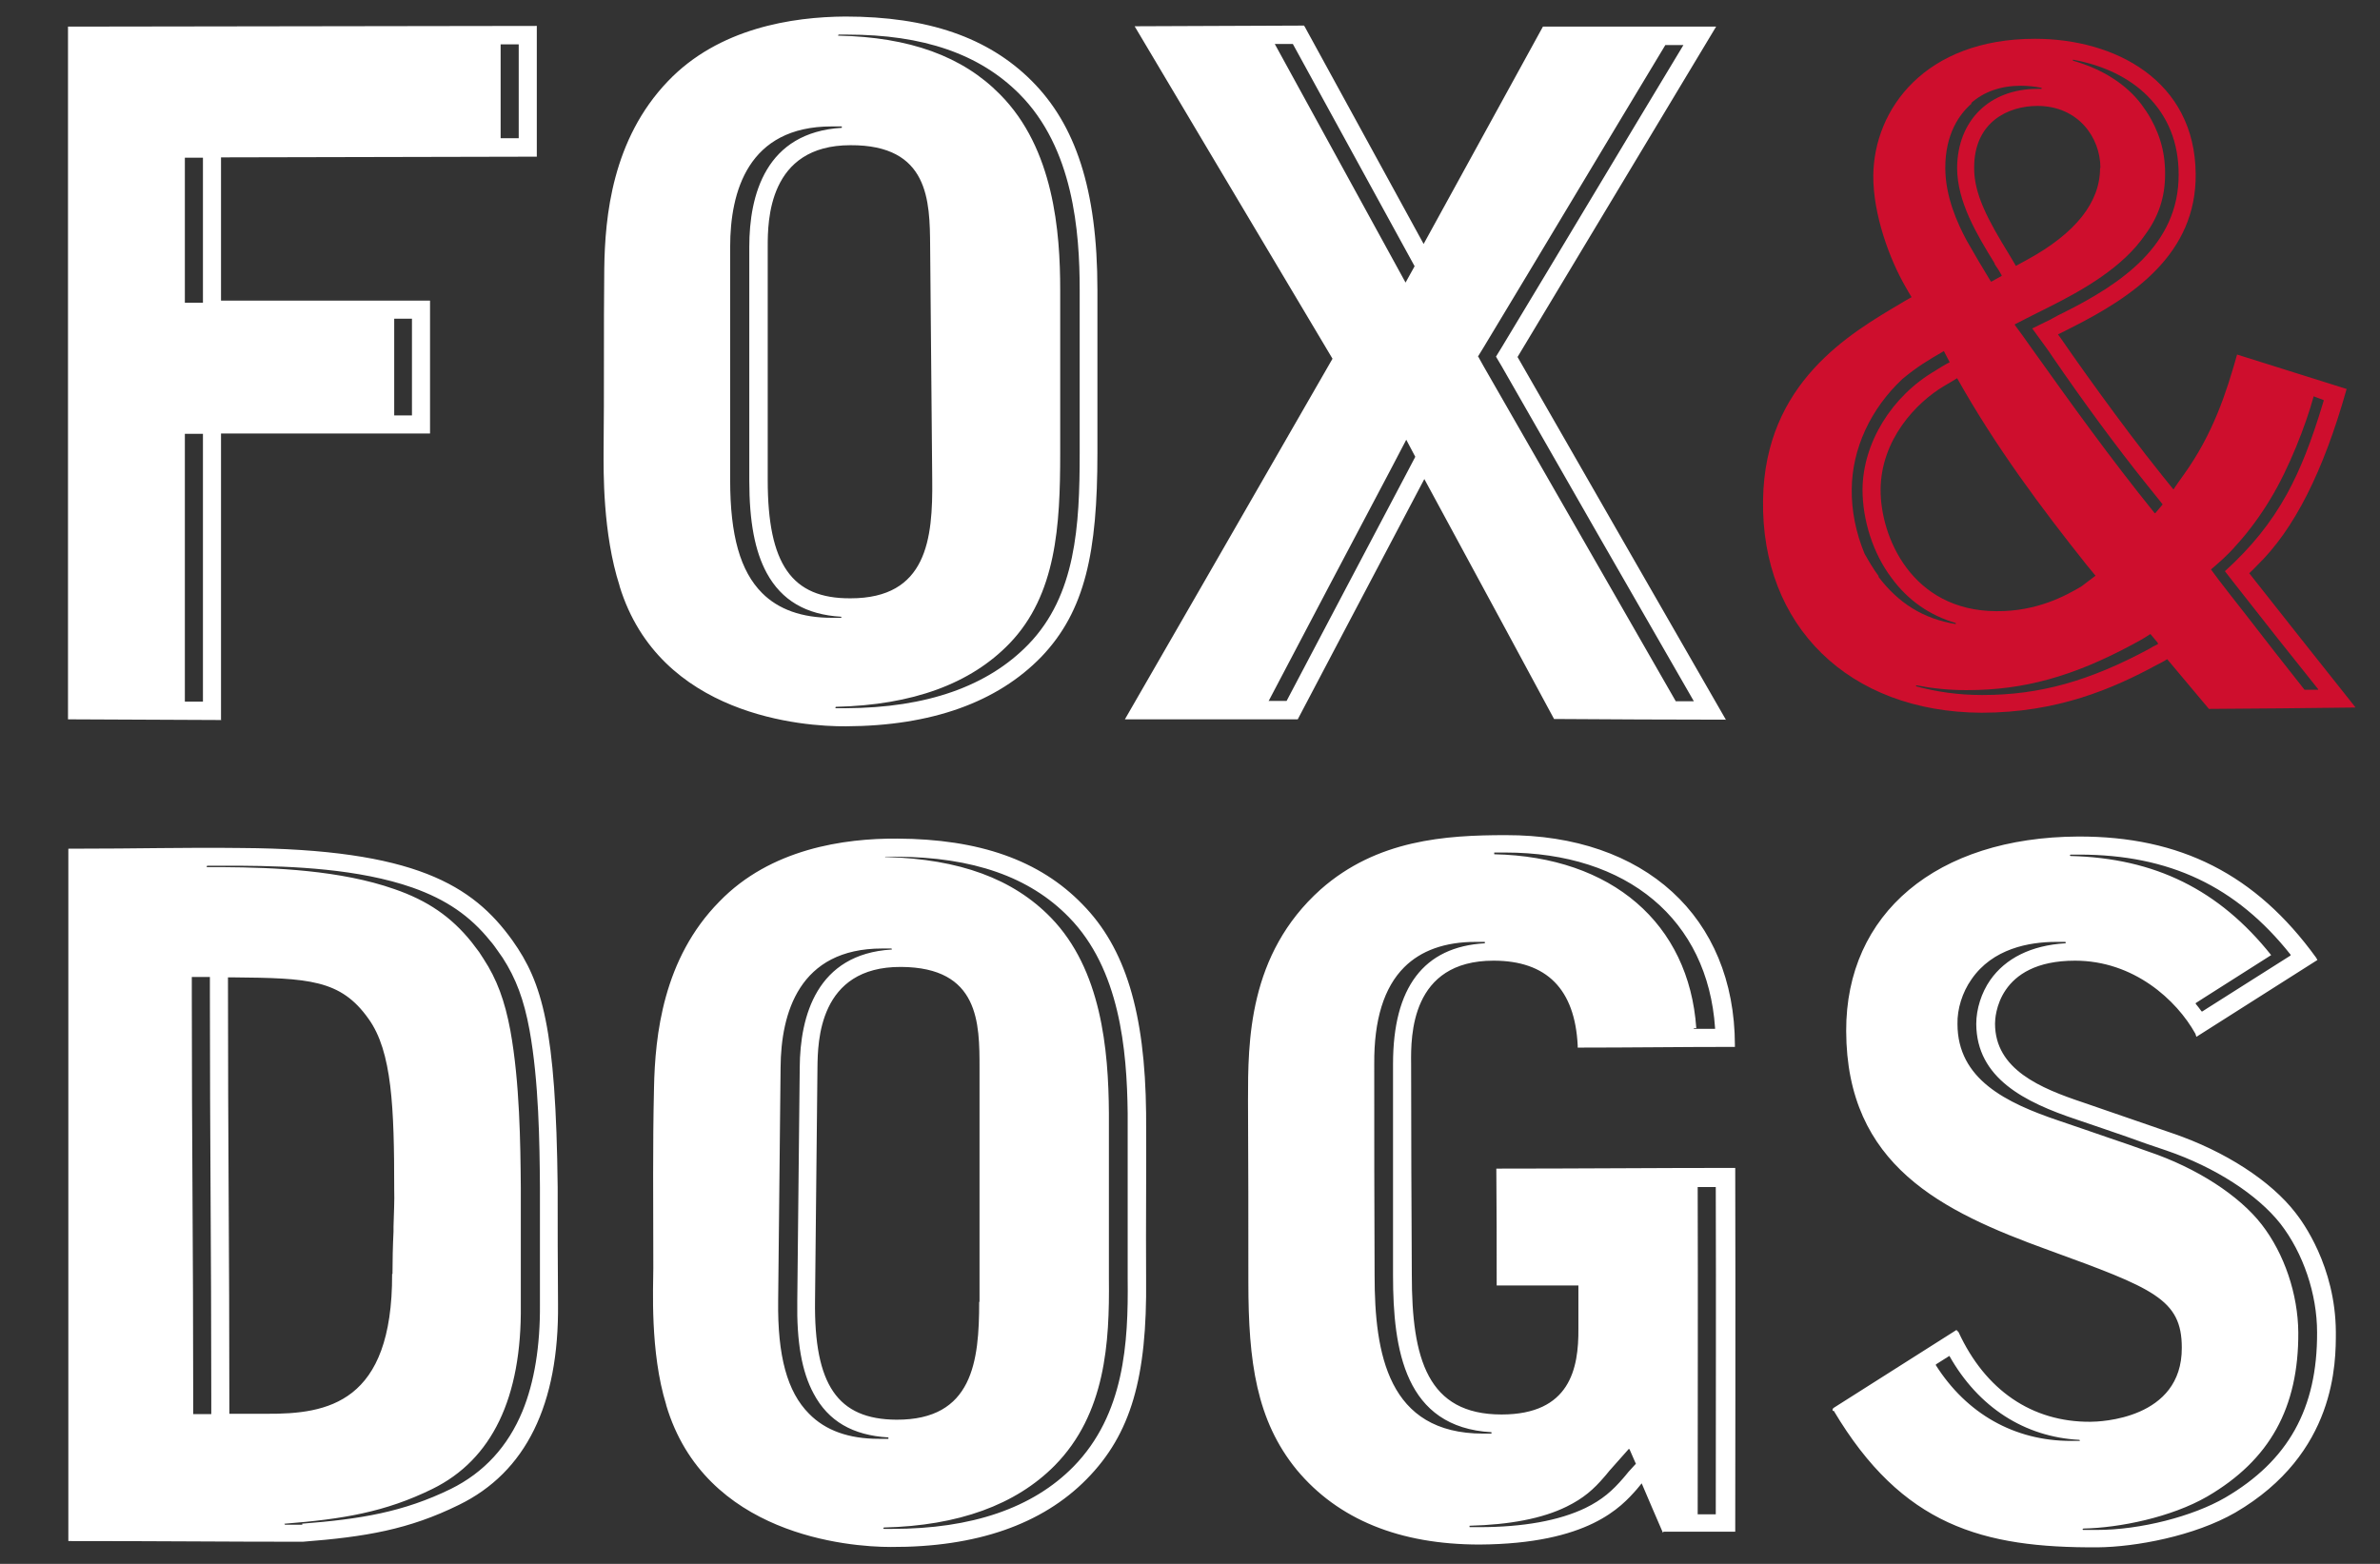 <?xml version="1.0" encoding="UTF-8"?> <svg xmlns="http://www.w3.org/2000/svg" width="140" height="92" viewBox="0 0 140 92" fill="none"><rect x="0" y="0" width="140" height="92" fill="#333333" stroke="none"/><path d="M107.801 83.007V82.885L107.863 82.823C110.277 81.289 112.67 79.775 115.084 78.241L115.207 78.364C116.782 81.78 119.524 83.662 122.96 83.641C123.513 83.641 128.361 83.498 128.341 79.284C128.341 76.42 126.663 75.786 120.485 73.535C114.225 71.265 108.62 68.564 108.599 60.647C108.579 53.733 113.918 49.252 122.244 49.212C128.259 49.191 132.698 51.441 136.237 56.331L136.319 56.474C133.946 57.988 131.573 59.481 129.2 60.995L129.139 60.811C128.034 58.827 125.518 56.515 122.06 56.515C117.478 56.515 117.355 59.849 117.355 60.218C117.355 62.918 120.035 64.023 122.551 64.862C124.311 65.475 126.07 66.069 127.829 66.682C130.877 67.725 133.578 69.464 135.03 71.347C135.419 71.838 137.383 74.477 137.403 78.364C137.403 80.123 137.444 85.503 131.491 88.981C129.077 90.372 125.6 91.006 123.411 91.027C116.619 91.068 111.893 89.758 107.863 82.987M121.753 50.316L121.794 50.357C126.766 50.48 130.53 52.342 133.598 56.188C132.289 57.026 130.98 57.845 129.671 58.683L129.159 59.011V59.052C129.282 59.195 129.384 59.338 129.507 59.502H129.548L129.834 59.318C131.471 58.274 133.107 57.251 134.744 56.208V56.167C131.553 52.137 127.604 50.275 122.306 50.275H121.794L121.753 50.316ZM122.49 89.963L122.531 90.004C122.735 90.004 122.94 90.004 123.145 90.004H123.349C125.906 90.004 128.995 89.206 130.898 88.101C134.601 85.933 136.319 82.864 136.299 78.384C136.299 76.113 135.48 73.72 134.151 72.001C132.801 70.283 130.305 68.667 127.441 67.685C126.643 67.419 125.865 67.153 125.088 66.866C124.127 66.539 123.145 66.191 122.163 65.864C119.094 64.841 116.271 63.429 116.25 60.238C116.25 59.358 116.557 58.397 117.069 57.66C117.969 56.372 119.483 55.615 121.488 55.492L121.528 55.451L121.488 55.41C121.324 55.41 121.16 55.41 120.997 55.41H120.956C119.36 55.41 117.212 55.799 115.964 57.62C115.432 58.377 115.125 59.358 115.146 60.238C115.146 63.491 118.01 64.882 121.099 65.925C122.081 66.253 123.063 66.6 124.024 66.928C124.802 67.194 125.6 67.46 126.377 67.746C129.221 68.707 131.716 70.324 133.046 72.042C134.376 73.76 135.174 76.134 135.194 78.384C135.215 82.823 133.517 85.892 129.834 88.04C127.707 89.267 124.658 89.881 122.551 89.922L122.51 89.963H122.49ZM113.857 80.287C115.678 83.171 118.501 84.767 121.815 84.767H121.856C122.04 84.767 122.183 84.767 122.326 84.767H122.347L122.326 84.705C119.094 84.542 116.373 82.782 114.675 79.775H114.655L113.877 80.266V80.307L113.857 80.287ZM97.818 90.168C97.409 89.206 96.979 88.244 96.57 87.263L96.284 87.61C95.363 88.654 93.44 90.822 87.037 90.863C82.332 90.863 78.711 89.39 76.276 86.465C73.903 83.56 73.433 80.102 73.433 75.438C73.433 71.858 73.433 68.298 73.412 64.718C73.412 61.302 73.412 56.147 77.688 52.321C81.002 49.396 85.032 49.13 88.571 49.13C96.734 49.109 102.032 53.937 102.053 61.466V61.588H101.93C98.882 61.588 95.854 61.629 92.806 61.629V61.507C92.642 58.192 90.985 56.515 87.855 56.515C82.987 56.515 82.987 60.934 83.007 62.57C83.007 66.723 83.027 70.876 83.048 75.008C83.048 79.939 83.968 83.212 88.326 83.212C92.356 83.212 92.868 80.511 92.847 78.159C92.847 77.3 92.847 76.461 92.847 75.622C91.251 75.622 89.635 75.622 88.04 75.622C88.04 73.331 88.04 71.04 88.019 68.748C92.704 68.748 97.389 68.707 102.073 68.707C102.094 75.847 102.073 90.106 102.073 90.106C102.073 90.106 99.291 90.106 97.859 90.106M99.659 89.083C100.089 89.083 100.519 89.083 100.928 89.083C100.928 82.68 100.948 76.256 100.928 69.833H99.864C99.884 76.236 99.864 82.659 99.864 89.083H99.639H99.659ZM87.896 50.214V50.255C94.811 50.398 99.353 54.326 99.782 60.484H99.659H99.639V60.525H99.659C100.069 60.525 100.457 60.525 100.866 60.525H100.887V60.484C100.457 54.101 95.732 50.153 88.551 50.153H88.49C88.285 50.153 88.08 50.153 87.896 50.153V50.194V50.214ZM87.201 84.337H87.221C87.385 84.337 87.549 84.337 87.733 84.337V84.296V84.255C82.639 83.969 81.943 79.427 81.943 75.029C81.943 72.963 81.943 70.876 81.943 68.81C81.943 66.744 81.943 64.657 81.943 62.591C81.943 58.09 83.743 55.697 87.344 55.492V55.451V55.41C87.16 55.41 86.976 55.41 86.791 55.41C84.991 55.41 83.58 55.922 82.598 56.904C81.411 58.09 80.818 59.993 80.838 62.591C80.838 66.744 80.838 70.897 80.859 75.029C80.859 79.632 81.636 84.337 87.242 84.337M96.202 86.055L95.854 85.258H95.834V85.237H95.813L94.668 86.526L94.484 86.751L94.361 86.894C93.747 87.61 93.154 88.142 92.151 88.633C90.74 89.329 88.817 89.697 86.444 89.758V89.799V89.84C86.628 89.84 86.832 89.84 87.017 89.84C89.615 89.84 91.722 89.451 93.256 88.715C94.259 88.224 94.852 87.692 95.486 86.956L95.609 86.812L95.793 86.587L96.222 86.117V86.076L96.202 86.055ZM39.187 82.639C38.225 79.529 38.43 75.704 38.43 74.599C38.43 70.487 38.389 67.541 38.471 64.002C38.532 60.913 39.003 56.392 42.317 53.037C45.324 49.928 49.661 49.314 52.771 49.334C57.599 49.355 61.158 50.603 63.675 53.201C66.191 55.758 67.357 59.542 67.418 65.496C67.439 68.687 67.398 72.042 67.418 75.234C67.48 81.023 66.539 84.358 63.92 87.017C61.301 89.677 57.435 91.027 52.402 91.006C49.886 91.006 41.458 90.311 39.187 82.659M52.116 50.419H52.157C56.433 50.541 59.583 51.687 61.813 53.978C64.779 57.026 65.209 61.731 65.229 65.496C65.229 67.112 65.229 68.748 65.229 70.324C65.229 71.94 65.229 73.597 65.229 75.234C65.27 78.957 65.045 83.171 62.038 86.219C59.747 88.531 56.371 89.758 51.993 89.861L51.952 89.901L51.993 89.942H52.055H52.402H52.484C57.169 89.942 60.749 88.715 63.143 86.281C66.15 83.212 66.375 78.977 66.334 75.254C66.334 73.638 66.334 71.981 66.334 70.365C66.334 68.769 66.334 67.132 66.334 65.516C66.293 61.731 65.864 57.006 62.877 53.958C60.565 51.585 57.23 50.419 52.709 50.398H52.627C52.443 50.398 52.28 50.398 52.096 50.398L52.055 50.439L52.116 50.419ZM57.619 76.584C57.619 72.001 57.619 67.439 57.619 62.836C57.619 60.197 57.619 56.904 52.996 56.883C48.147 56.863 48.106 61.302 48.086 62.795C48.045 67.378 47.984 71.94 47.943 76.522C47.881 81.473 49.273 83.498 52.73 83.519C57.23 83.539 57.599 80.082 57.599 76.584M45.774 76.522C45.733 79.775 46.306 81.882 47.595 83.171C48.556 84.153 49.927 84.644 51.687 84.644C51.871 84.644 52.055 84.644 52.259 84.644V84.603V84.562C50.152 84.439 48.72 83.601 47.861 81.984C47.165 80.696 46.858 78.957 46.899 76.522C46.94 71.94 47.002 67.357 47.043 62.795C47.063 59.768 48.045 56.126 52.443 55.86H52.464L52.443 55.799C52.259 55.799 52.096 55.799 51.932 55.799H51.891C47.002 55.799 45.938 59.604 45.917 62.795C45.877 67.378 45.815 71.96 45.774 76.522ZM17.809 90.699C12.96 90.699 9.83 90.658 4.02 90.658V49.928C8.378 49.928 10.792 49.846 14.167 49.887C24.396 49.948 27.813 52.075 30.145 55.328C31.904 57.804 32.702 60.484 32.804 69.833C32.804 72.124 32.804 74.415 32.825 76.706C32.886 82.619 30.942 86.608 26.994 88.531C24.048 89.983 21.491 90.413 17.809 90.699ZM12.428 83.191V82.107C12.428 73.556 12.347 67.153 12.347 58.581V57.476H11.283V58.581C11.283 67.132 11.365 73.535 11.365 82.107V83.191H12.449H12.428ZM23.087 74.947C23.087 74.211 23.107 73.269 23.148 72.451V72.165C23.169 71.367 23.21 70.61 23.189 69.996C23.189 65.168 23.066 61.854 21.675 59.931C20.039 57.62 18.157 57.538 13.697 57.497H13.41C13.41 67.971 13.492 72.942 13.492 83.171C14.331 83.171 14.863 83.171 15.681 83.171C19.261 83.191 23.087 82.557 23.066 74.947M17.768 89.636C21.184 89.37 23.721 88.96 26.524 87.59C28.467 86.628 29.879 85.094 30.738 83.007C31.433 81.309 31.781 79.182 31.761 76.727C31.761 75.602 31.761 74.477 31.761 73.372C31.761 72.226 31.761 71.019 31.761 69.853C31.74 67.235 31.7 63.634 31.147 60.586C30.82 58.806 30.349 57.558 29.572 56.351L29.285 55.942C29.142 55.737 28.999 55.533 28.835 55.349C27.649 53.876 26.237 52.914 24.273 52.219C21.123 51.114 17.216 50.95 14.167 50.93C13.656 50.93 13.145 50.93 12.633 50.93H12.183L12.162 50.971V51.012H13.104C16.152 51.032 20.039 51.196 23.189 52.301C25.153 52.976 26.544 53.937 27.731 55.41C27.874 55.594 28.017 55.778 28.181 56.003L28.447 56.413C29.224 57.599 29.695 58.867 30.022 60.627C30.574 63.675 30.615 67.275 30.636 69.894C30.636 71.06 30.636 72.247 30.636 73.413C30.636 74.517 30.636 75.643 30.636 76.768C30.697 82.23 28.938 85.871 25.439 87.59C22.657 88.96 20.141 89.37 16.765 89.636H16.725L16.765 89.697H17.788L17.768 89.636ZM36.446 34.462C35.443 31.352 35.505 27.649 35.505 26.565C35.545 23.026 35.505 19.343 35.545 15.804C35.586 12.715 36.016 8.194 39.289 4.778C42.276 1.648 46.613 0.993 49.722 0.973C54.571 0.973 58.131 2.2 60.688 4.757C63.245 7.314 64.554 11.099 64.554 17.052V26.667C64.554 32.477 63.838 35.935 61.261 38.635C58.663 41.315 54.796 42.706 49.764 42.727C47.247 42.747 38.798 42.133 36.446 34.482M49.272 2.057L49.313 2.098C53.487 2.18 56.617 3.305 58.826 5.555C61.997 8.747 62.365 13.656 62.365 17.052V26.667C62.365 30.922 62.14 34.993 59.379 37.858C57.087 40.231 53.671 41.479 49.17 41.581L49.129 41.622L49.17 41.663C49.354 41.663 49.518 41.663 49.682 41.663H49.764C54.51 41.642 58.11 40.374 60.504 37.898C63.286 35.014 63.511 30.943 63.511 26.667V17.052C63.511 13.636 63.143 8.706 59.951 5.514C57.619 3.182 54.325 2.036 49.845 2.036H49.334L49.293 2.077L49.272 2.057ZM54.837 28.222C54.796 23.64 54.755 19.057 54.714 14.475C54.694 11.815 54.653 8.521 50.029 8.542C45.181 8.542 45.16 13.022 45.16 14.495C45.16 19.078 45.16 23.66 45.16 28.242C45.16 33.193 46.572 35.218 50.029 35.198C54.53 35.198 54.878 31.72 54.837 28.202M42.951 28.263C42.951 31.495 43.544 33.602 44.833 34.891C45.795 35.853 47.165 36.344 48.925 36.344H48.966C49.15 36.344 49.313 36.344 49.477 36.344H49.498L49.477 36.282C47.411 36.16 45.979 35.321 45.099 33.705C44.404 32.416 44.076 30.697 44.076 28.263C44.076 24.826 44.076 21.389 44.076 17.952V14.515C44.076 11.467 45.038 7.785 49.518 7.519V7.478V7.437C49.334 7.437 49.129 7.437 48.925 7.437C43.994 7.437 42.951 11.283 42.951 14.515C42.951 16.357 42.951 18.177 42.951 20.019C42.951 22.76 42.951 25.522 42.951 28.263ZM13.022 42.358L4 42.317V1.566L31.577 1.525V9.217L13.001 9.258V17.686H25.296V25.501H13.001V42.338L13.022 42.358ZM23.169 24.437H24.233V18.75H23.189V24.437H23.169ZM29.449 8.133H30.513V2.609H29.449V8.133ZM11.938 25.522H10.874V41.274H11.938V25.522ZM11.938 9.278H10.874V17.809H11.938V9.278ZM66.17 42.317C66.17 42.317 74.394 28.058 78.383 21.103C74.476 14.556 66.743 1.545 66.743 1.545L76.706 1.505L76.747 1.566L83.743 14.352L90.76 1.566H100.948C100.948 1.566 93.113 14.597 89.267 21.001C93.358 28.12 97.43 35.239 101.521 42.338C98.145 42.338 94.79 42.317 91.415 42.297C91.415 42.276 86.321 32.866 83.784 28.181C81.309 32.866 76.338 42.317 76.338 42.317H66.17ZM86.955 20.98L87.262 21.532C91.026 28.099 94.811 34.687 98.575 41.254H99.639C95.854 34.687 92.09 28.12 88.326 21.532L87.999 20.98L88.326 20.448C91.906 14.515 95.445 8.583 99.025 2.65H97.961C94.381 8.583 90.842 14.515 87.262 20.448L86.935 20.98H86.955ZM82.68 16.623L83.212 15.661L76.051 2.589H74.988L82.68 16.623ZM74.619 41.233H75.683C78.056 36.712 80.45 32.191 82.823 27.69L83.252 26.872L82.721 25.869L81.779 27.67C79.386 32.191 77.013 36.691 74.64 41.213" fill="white"></path><path d="M138.548 41.602C136.462 38.983 134.375 36.344 132.309 33.725C132.472 33.582 132.616 33.419 132.779 33.255C134.948 31.148 136.666 27.752 138.037 22.883C135.889 22.208 133.741 21.533 131.593 20.858C130.959 23.108 130.181 25.522 128.463 27.916C128.258 28.202 128.054 28.488 127.849 28.795C127.624 28.509 127.399 28.243 127.174 27.956C124.719 24.908 121.855 20.817 121.548 20.367C121.384 20.121 121.221 19.896 121.057 19.671C121.323 19.548 121.589 19.405 121.835 19.282C125.496 17.441 129.199 14.925 129.158 10.24C129.117 4.717 124.392 2.282 119.707 2.282C113.242 2.282 110.235 6.415 110.194 10.322C110.174 12.634 111.176 15.293 112.076 16.848C112.199 17.073 112.322 17.278 112.445 17.482C112.22 17.605 112.015 17.728 111.81 17.85C108.844 19.61 103.811 22.494 103.709 29.409C103.586 36.815 108.742 41.888 116.556 41.929C121.016 41.929 124.289 40.517 126.888 39.106C127.092 39.004 127.297 38.901 127.481 38.778C128.299 39.76 129.117 40.722 129.936 41.704C132.8 41.683 135.664 41.663 138.528 41.622M130.058 33.5C130.509 33.112 131.04 32.662 131.531 32.089C132.247 31.311 132.984 30.309 133.557 29.348C134.641 27.568 135.643 24.99 136.093 23.333V23.313L136.687 23.538V23.578C135.95 26.033 135.316 27.609 134.539 29.041C133.577 30.779 132.431 32.191 130.877 33.603L131.45 34.339C133.045 36.385 134.702 38.472 136.359 40.538V40.579H136.339H135.582H135.562C134.457 39.188 133.229 37.612 132.043 36.078C131.511 35.403 130.999 34.748 130.529 34.135L130.058 33.5ZM115.943 6.067C116.7 5.392 117.702 5.044 118.868 5.044C119.257 5.044 119.687 5.085 120.096 5.167V5.208V5.228H119.85C117.027 5.228 115.145 7.09 115.125 9.872C115.125 11.877 116.29 13.8 117.334 15.498V15.539C117.497 15.764 117.62 15.968 117.743 16.193V16.234L117.15 16.562H117.109C116.638 15.784 116.147 14.966 115.697 14.168C115.145 13.145 114.429 11.57 114.429 9.872C114.429 7.867 115.268 6.701 115.984 6.087M123.533 9.892C123.533 11.897 122.1 13.718 119.257 15.273C119.032 15.396 118.807 15.518 118.582 15.641C118.459 15.416 118.316 15.211 118.193 14.986C116.966 12.982 116.106 11.427 116.127 9.852C116.127 7.172 118.132 6.231 119.85 6.231C122.244 6.231 123.553 8.092 123.553 9.872M122.796 33.296C122.96 33.48 123.103 33.684 123.267 33.869C122.98 34.073 122.714 34.298 122.428 34.503C121.528 35.035 119.83 35.976 117.436 35.955C112.424 35.935 110.603 31.537 110.624 28.795C110.644 25.89 112.69 23.681 114.408 22.678C114.654 22.535 114.899 22.392 115.125 22.249C117.375 26.258 120.055 29.859 122.776 33.275M110.522 33.91C110.215 33.5 109.949 33.05 109.683 32.58C109.171 31.352 108.905 30.023 108.926 28.775C108.946 26.402 110.031 24.049 111.913 22.29C112.751 21.594 113.386 21.205 114.347 20.653L114.674 21.287V21.328L114.572 21.369C114.347 21.492 114.142 21.615 113.917 21.758L113.856 21.799C111.279 23.292 109.58 26.054 109.56 28.795C109.56 30.595 110.174 32.559 111.278 34.012C112.24 35.321 113.508 36.201 115.043 36.651V36.692V36.712C113.14 36.405 111.667 35.485 110.481 33.91M126.969 37.878L126.642 38.042L126.397 38.185C122.898 40.067 119.973 40.886 116.638 40.886H116.556C115.206 40.886 113.918 40.701 112.711 40.374V40.333V40.313C113.652 40.497 114.634 40.599 115.615 40.599H115.718C119.032 40.599 121.937 39.801 125.435 37.919C125.824 37.715 126.151 37.531 126.478 37.306H126.499L126.928 37.817V37.878H126.969ZM127.215 29.675L126.785 30.186H126.765H126.744C124.085 26.893 121.814 23.722 119.421 20.367C119.134 19.957 118.827 19.528 118.52 19.119V19.078L119.686 18.485C119.952 18.362 120.198 18.219 120.464 18.096C122.551 17.053 124.883 15.723 126.192 13.8C126.99 12.716 127.358 11.57 127.358 10.261C127.358 10.056 127.358 9.852 127.338 9.667C127.256 8.44 126.785 7.233 125.987 6.169C125.087 4.962 123.676 4.062 121.937 3.571V3.53V3.51C123.737 3.837 125.251 4.573 126.315 5.637C127.522 6.844 128.156 8.379 128.156 10.261C128.176 14.414 124.76 16.705 121.405 18.382C121.2 18.485 120.975 18.587 120.771 18.71L120.628 18.791L119.543 19.323L120.362 20.448C120.484 20.612 120.607 20.796 120.73 20.98C122.51 23.578 124.453 26.238 126.397 28.652C126.622 28.938 126.847 29.204 127.072 29.491L127.215 29.675Z" fill="#CE0E2D"></path></svg> 
